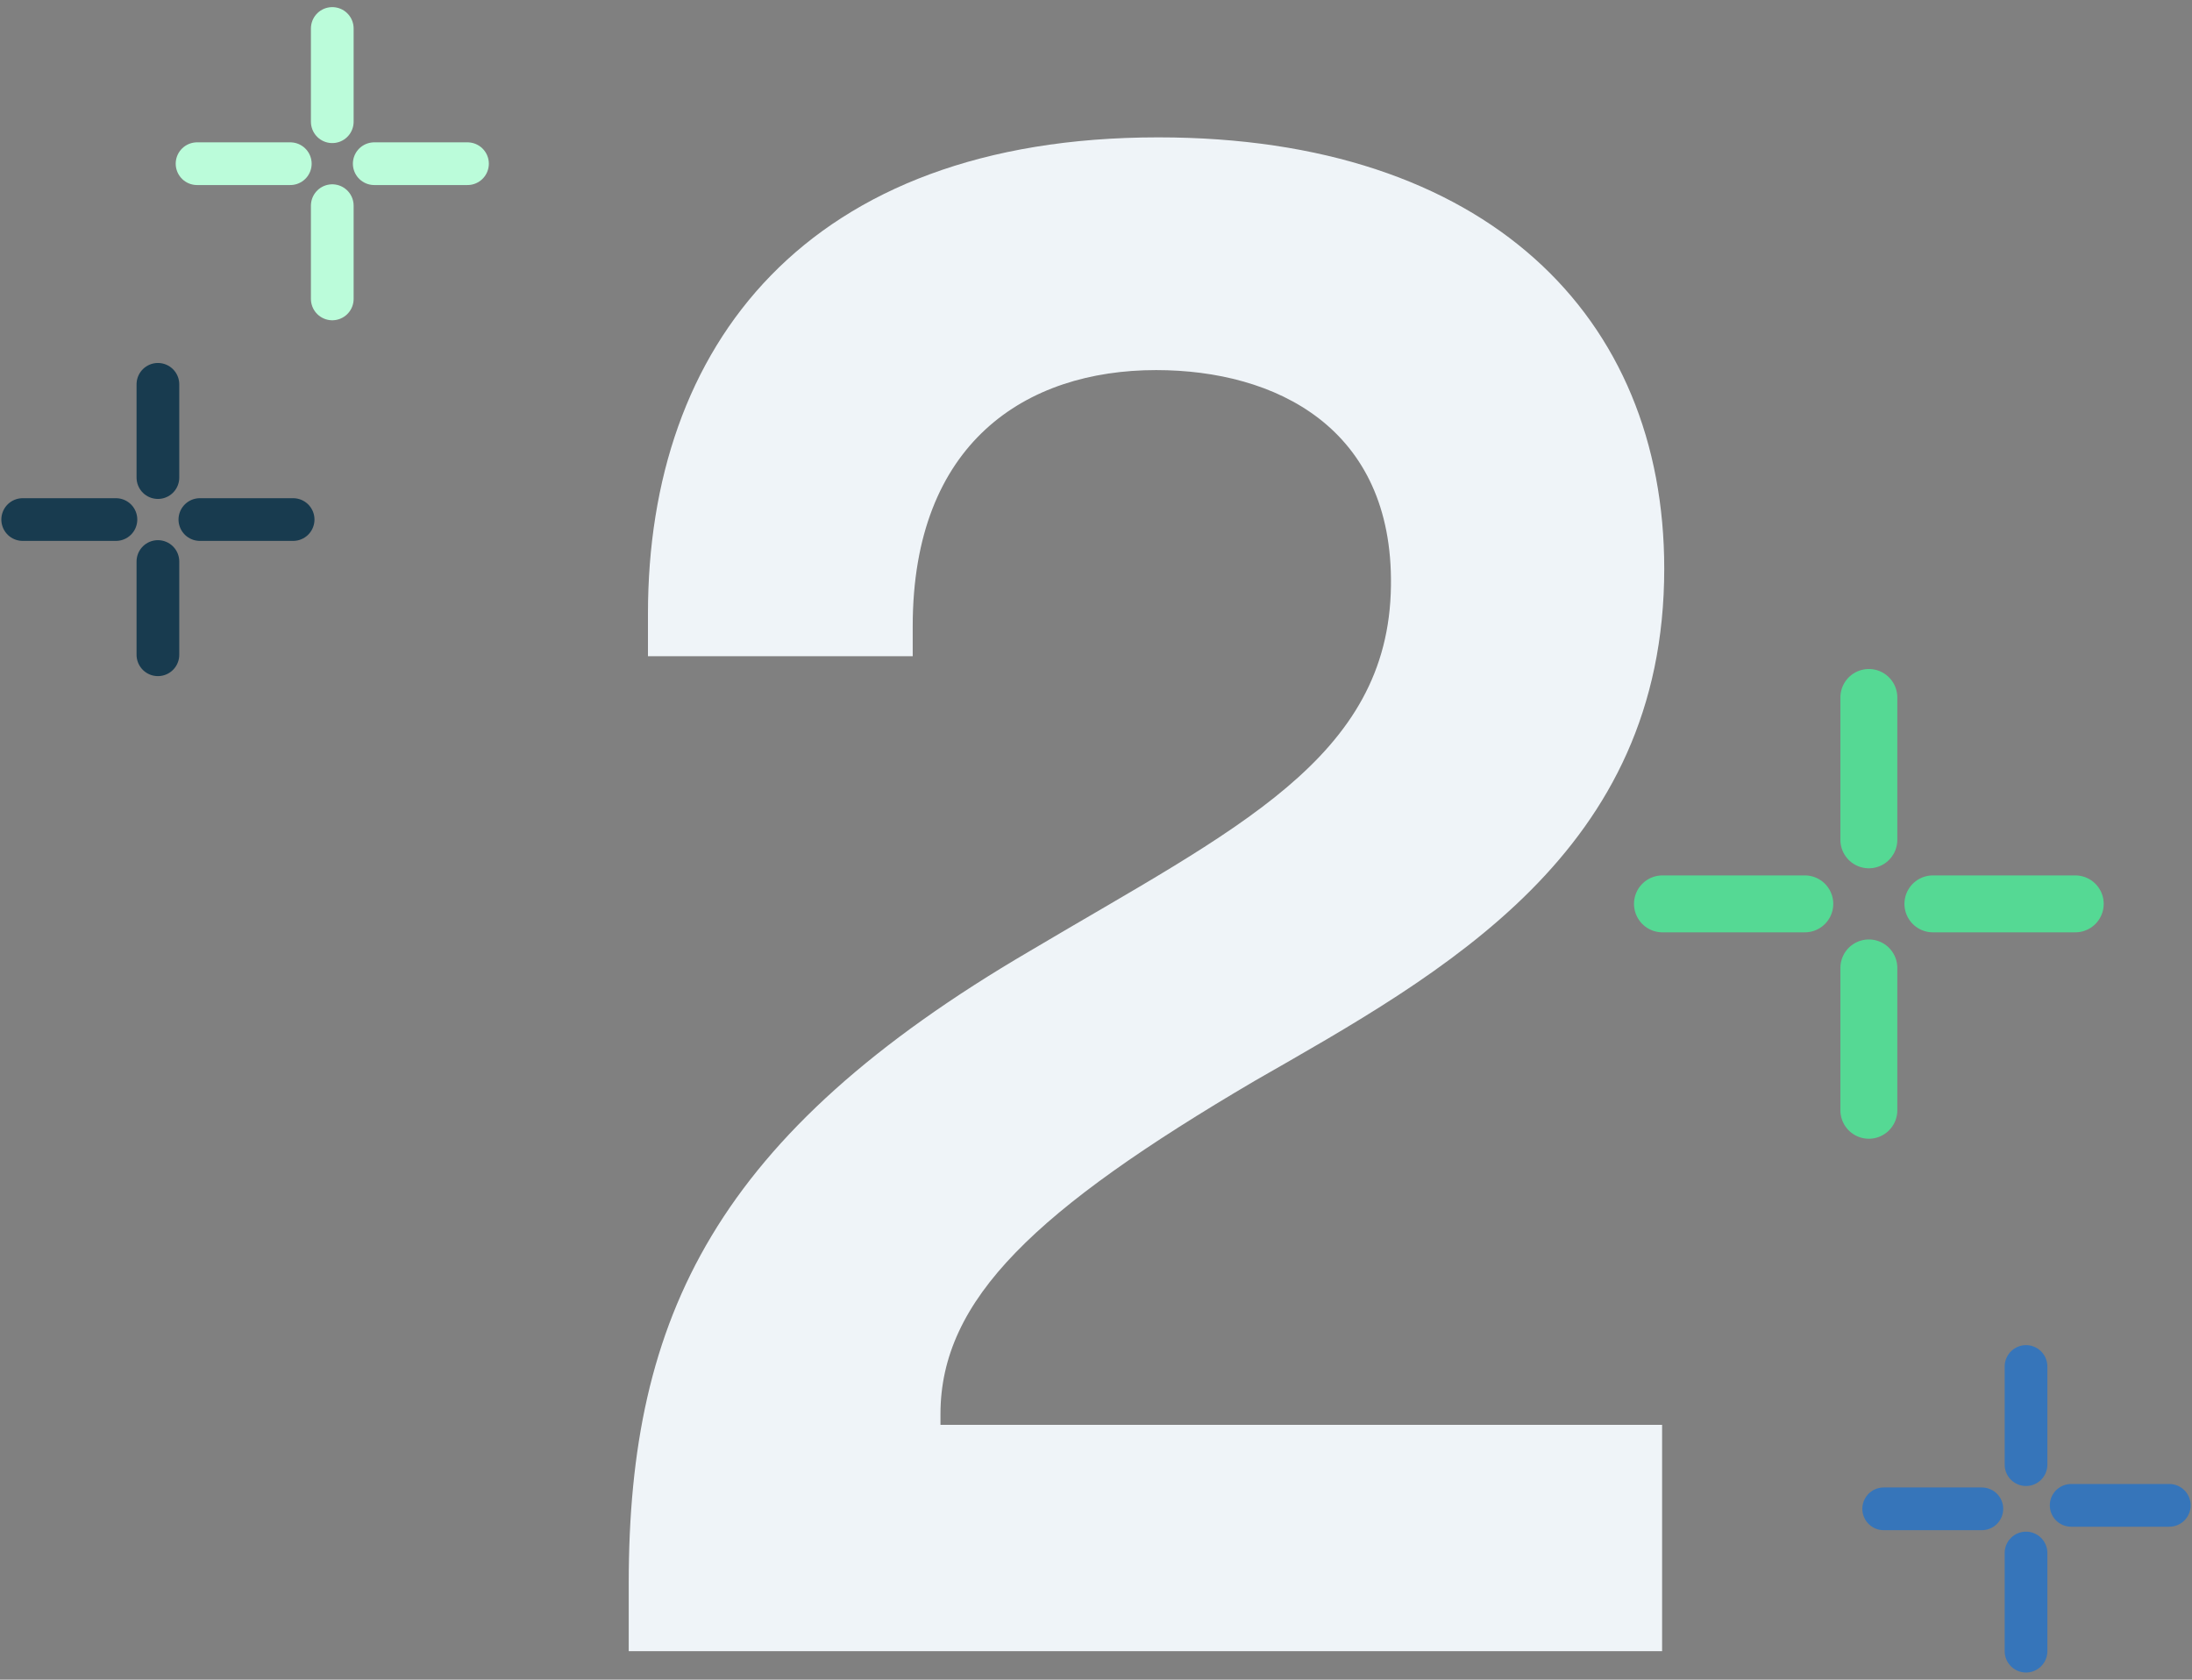 <?xml version="1.0" encoding="UTF-8"?> <svg xmlns="http://www.w3.org/2000/svg" width="154" height="118" viewBox="0 0 154 118" fill="none"><rect x="0" y="0" width="154" height="118" fill="#808080" stroke="none"/><path d="M23.344 2L23.344 8.552" stroke="#BBFCDA" stroke-width="3" stroke-linecap="round"></path><path d="M23.344 14.448L23.344 21" stroke="#BBFCDA" stroke-width="3" stroke-linecap="round"></path><path d="M32.844 11.5L26.292 11.5" stroke="#BBFCDA" stroke-width="3" stroke-linecap="round"></path><path d="M20.395 11.5L13.844 11.5" stroke="#BBFCDA" stroke-width="3" stroke-linecap="round"></path><path d="M131.297 49L131.297 59" stroke="#55D994" stroke-width="4" stroke-linecap="round"></path><path d="M131.297 68L131.297 78" stroke="#55D994" stroke-width="4" stroke-linecap="round"></path><path d="M145.797 63.5L135.797 63.5" stroke="#55D994" stroke-width="4" stroke-linecap="round"></path><path d="M126.797 63.5L116.797 63.5" stroke="#55D994" stroke-width="4" stroke-linecap="round"></path><path d="M11.094 27L11.094 33.552" stroke="#183B4F" stroke-width="3" stroke-linecap="round"></path><path d="M11.094 39.448L11.094 46" stroke="#183B4F" stroke-width="3" stroke-linecap="round"></path><path d="M20.594 36.5L14.042 36.5" stroke="#183B4F" stroke-width="3" stroke-linecap="round"></path><path d="M8.145 36.5L1.594 36.5" stroke="#183B4F" stroke-width="3" stroke-linecap="round"></path><path d="M44.172 111.2C44.172 92.45 50.322 79.7 72.373 66.8C86.772 58.25 97.573 53.3 97.722 41.15C97.873 30.05 89.623 26 81.222 26C72.073 26 64.123 31.1 64.123 44V46.1H45.523V43.1C45.523 24.35 56.623 9.65 81.373 9.65C104.472 9.65 116.922 22.25 116.922 39.95C116.922 59.9 101.472 68.3 88.123 75.95C72.823 84.95 66.073 91.25 66.073 99.35V100.1H116.772V116H44.172V111.2Z" fill="#EFF4F8"></path><path d="M142.339 109.104L142.339 116" stroke="#3675BA" stroke-width="3" stroke-linecap="round"></path><path d="M142.339 96L142.339 102.897" stroke="#3675BA" stroke-width="3" stroke-linecap="round"></path><path d="M139.236 106L132.339 106" stroke="#3675BA" stroke-width="3" stroke-linecap="round"></path><path d="M152.406 105.756L145.51 105.756" stroke="#3675BA" stroke-width="3" stroke-linecap="round"></path></svg> 